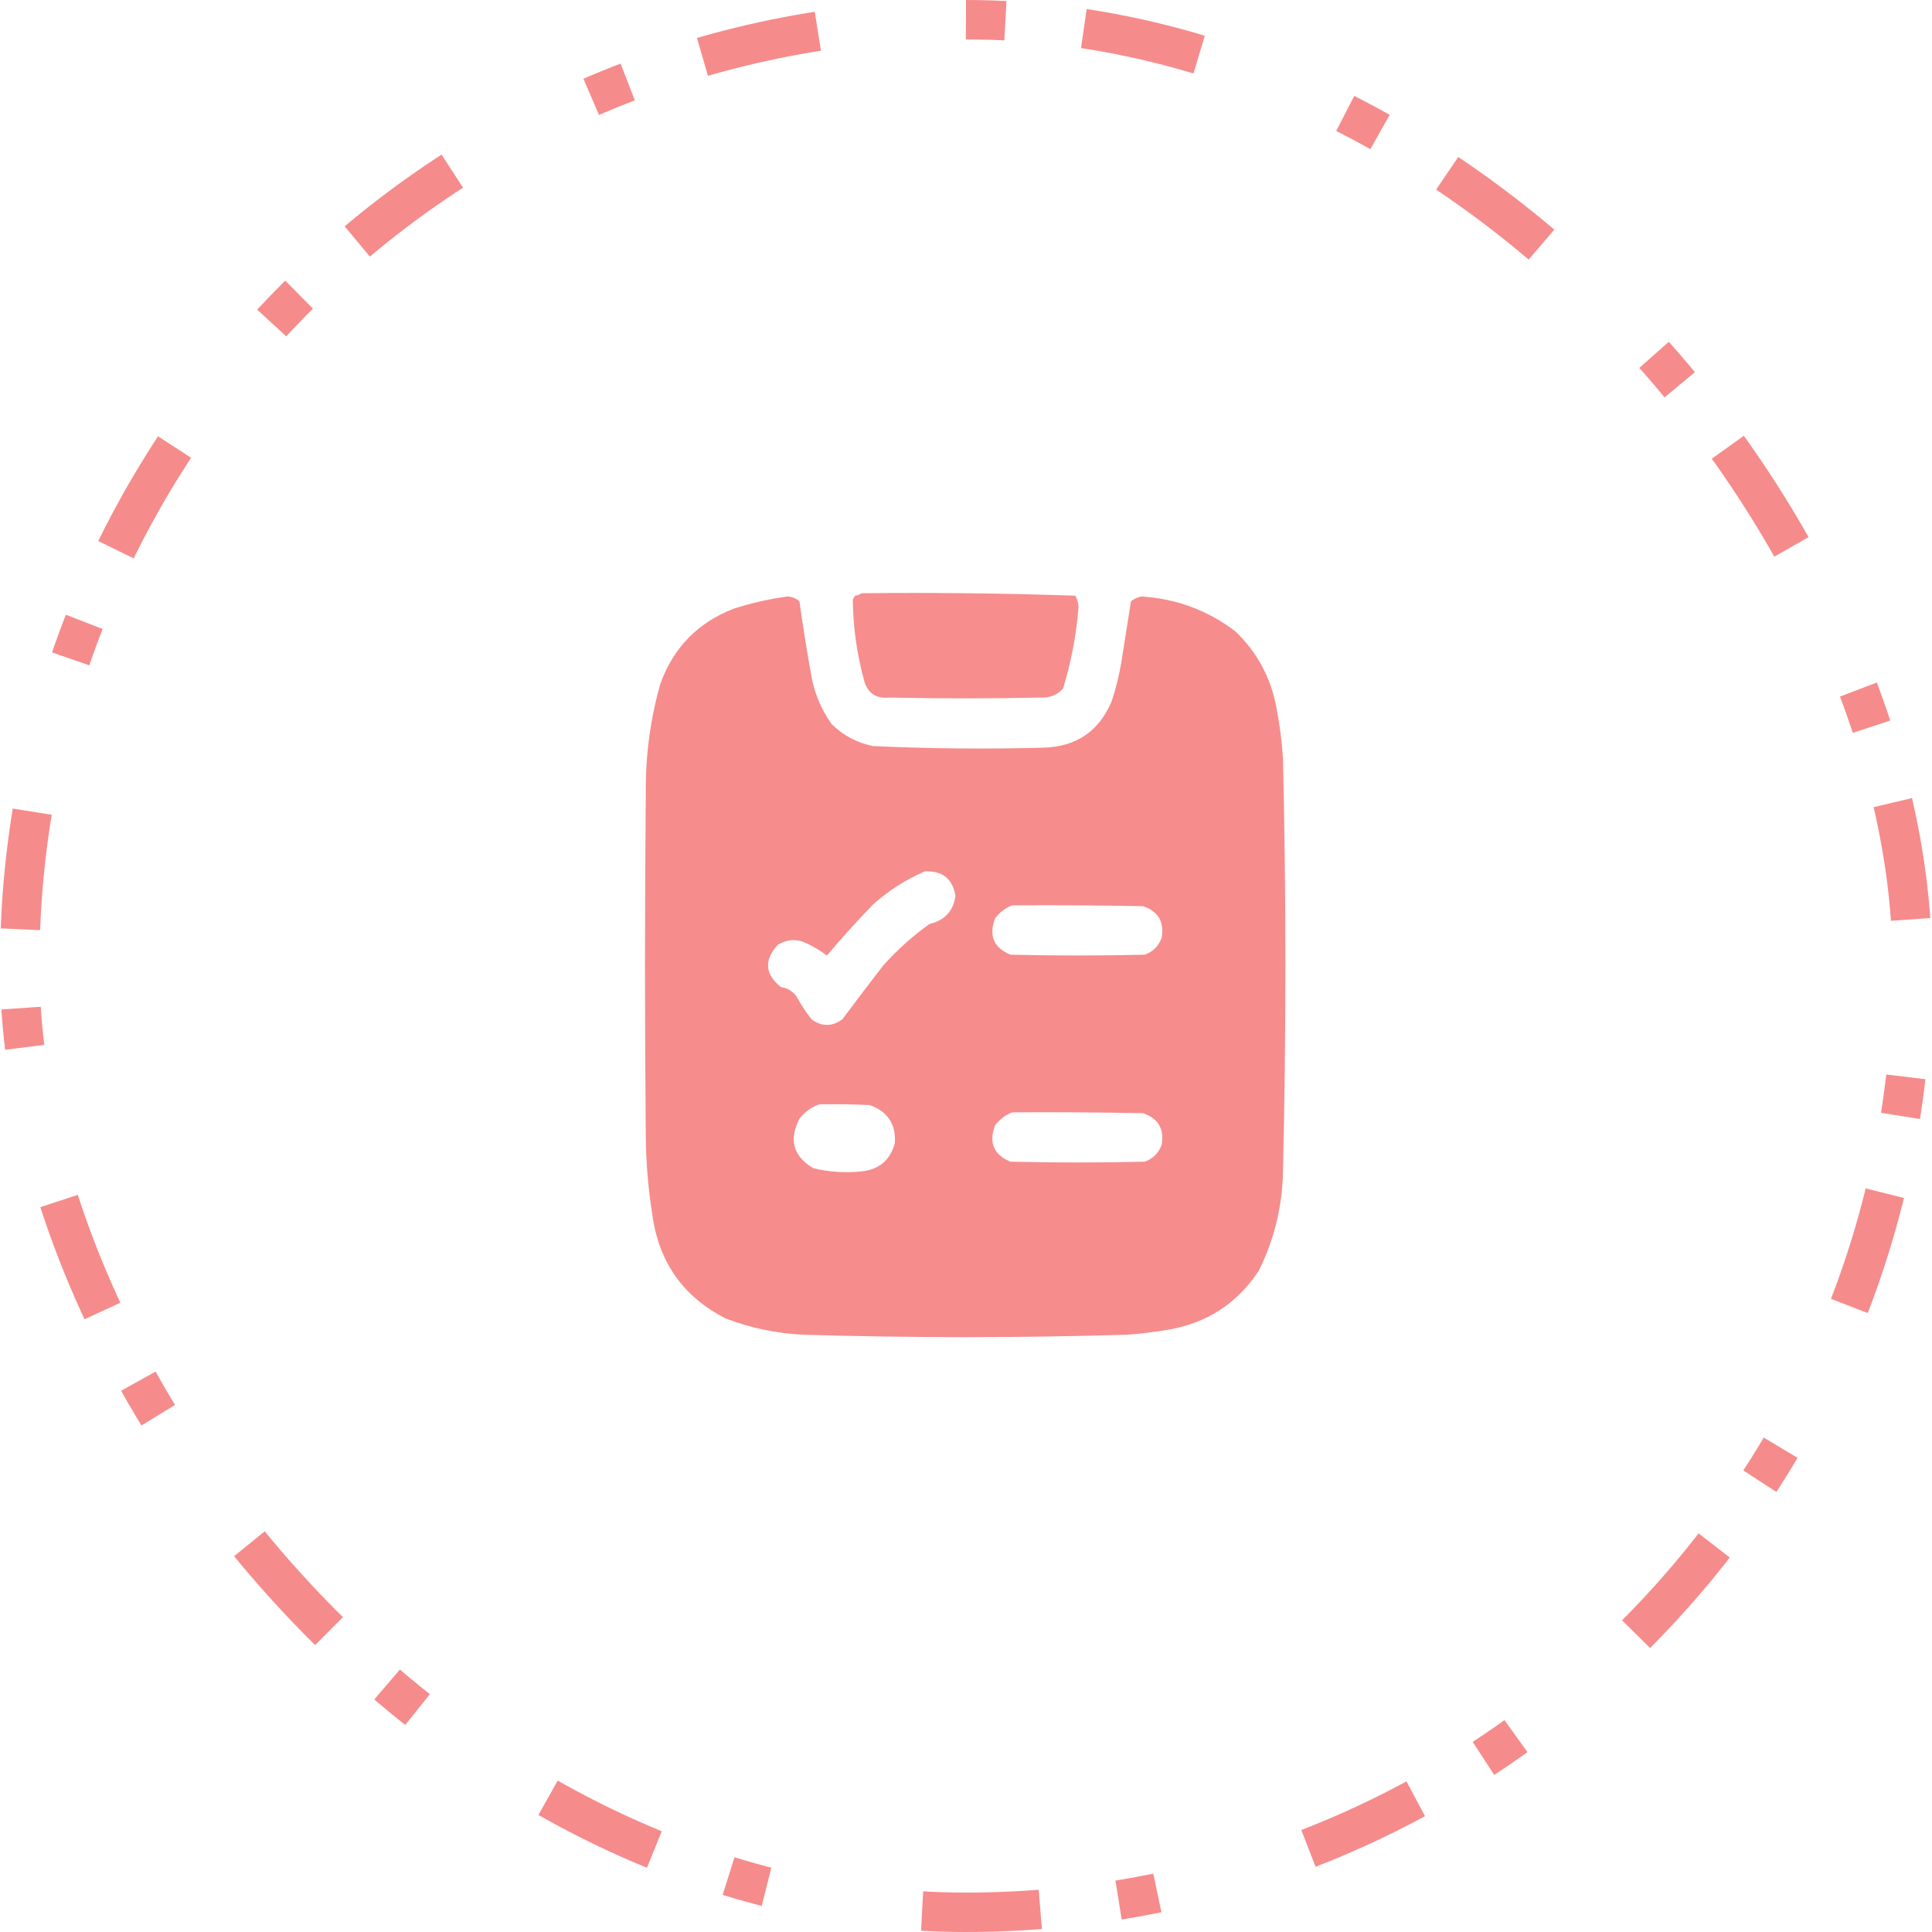 <svg width="98" height="98" viewBox="0 0 98 98" fill="none" xmlns="http://www.w3.org/2000/svg">
<rect x="1" y="1" width="96" height="96" rx="48" stroke="#F68B8B" stroke-width="2" stroke-dasharray="2 4 6 8"/>
<path opacity="0.98" fill-rule="evenodd" clip-rule="evenodd" d="M43.709 30.092C47.322 30.052 50.932 30.093 54.537 30.215C54.66 30.413 54.715 30.632 54.701 30.871C54.587 32.255 54.327 33.608 53.922 34.931C53.624 35.251 53.255 35.401 52.815 35.383C50.244 35.437 47.674 35.437 45.103 35.383C44.433 35.449 44.009 35.162 43.832 34.521C43.464 33.176 43.273 31.809 43.258 30.42C43.288 30.345 43.33 30.276 43.381 30.215C43.509 30.197 43.618 30.156 43.709 30.092Z" fill="#F68B8B"/>
<path opacity="0.992" fill-rule="evenodd" clip-rule="evenodd" d="M39.935 30.256C40.171 30.266 40.376 30.348 40.551 30.502C40.719 31.708 40.911 32.911 41.125 34.111C41.273 35.078 41.629 35.953 42.191 36.736C42.776 37.309 43.474 37.678 44.283 37.844C47.152 37.976 50.023 38.003 52.897 37.926C54.572 37.889 55.734 37.11 56.383 35.588C56.598 34.945 56.762 34.288 56.875 33.619C57.039 32.58 57.203 31.541 57.367 30.502C57.522 30.377 57.7 30.295 57.9 30.256C59.671 30.369 61.257 30.957 62.658 32.02C63.773 33.086 64.47 34.385 64.75 35.916C64.913 36.757 65.023 37.604 65.078 38.459C65.242 45.459 65.242 52.459 65.078 59.459C65.041 61.222 64.63 62.89 63.848 64.463C62.748 66.129 61.203 67.126 59.213 67.457C58.533 67.57 57.849 67.652 57.162 67.703C51.693 67.867 46.225 67.867 40.756 67.703C39.398 67.639 38.086 67.366 36.818 66.883C34.656 65.784 33.411 64.02 33.086 61.592C32.883 60.315 32.773 59.03 32.758 57.736C32.703 51.885 32.703 46.033 32.758 40.182C32.742 38.313 32.988 36.481 33.496 34.685C34.161 32.845 35.405 31.574 37.228 30.871C38.124 30.586 39.026 30.381 39.935 30.256ZM46.908 44.201C47.791 44.155 48.311 44.565 48.467 45.432C48.364 46.205 47.926 46.684 47.154 46.867C46.302 47.473 45.522 48.17 44.816 48.959C44.109 49.868 43.412 50.784 42.725 51.707C42.211 52.083 41.691 52.083 41.166 51.707C40.874 51.333 40.614 50.936 40.387 50.518C40.188 50.266 39.928 50.115 39.607 50.066C38.802 49.419 38.747 48.708 39.443 47.934C39.927 47.634 40.419 47.606 40.92 47.852C41.284 48.025 41.626 48.23 41.945 48.467C42.692 47.583 43.472 46.721 44.283 45.883C45.072 45.175 45.947 44.614 46.908 44.201ZM51.338 45.924C53.553 45.91 55.768 45.924 57.982 45.965C58.75 46.227 59.064 46.761 58.926 47.565C58.775 47.988 58.488 48.275 58.065 48.426C55.795 48.48 53.525 48.48 51.256 48.426C50.403 48.073 50.144 47.458 50.477 46.58C50.711 46.276 50.998 46.057 51.338 45.924ZM41.576 56.014C42.424 56 43.272 56.014 44.119 56.055C45.027 56.38 45.451 57.023 45.391 57.982C45.157 58.845 44.596 59.324 43.709 59.418C42.877 59.507 42.057 59.452 41.248 59.254C40.235 58.646 40.002 57.812 40.551 56.752C40.821 56.392 41.163 56.146 41.576 56.014ZM51.338 56.424C53.553 56.41 55.768 56.424 57.982 56.465C58.75 56.727 59.064 57.261 58.926 58.065C58.775 58.488 58.488 58.775 58.065 58.926C55.795 58.98 53.525 58.98 51.256 58.926C50.403 58.573 50.144 57.958 50.477 57.08C50.711 56.776 50.998 56.557 51.338 56.424Z" fill="#F68B8B"/>
</svg>

